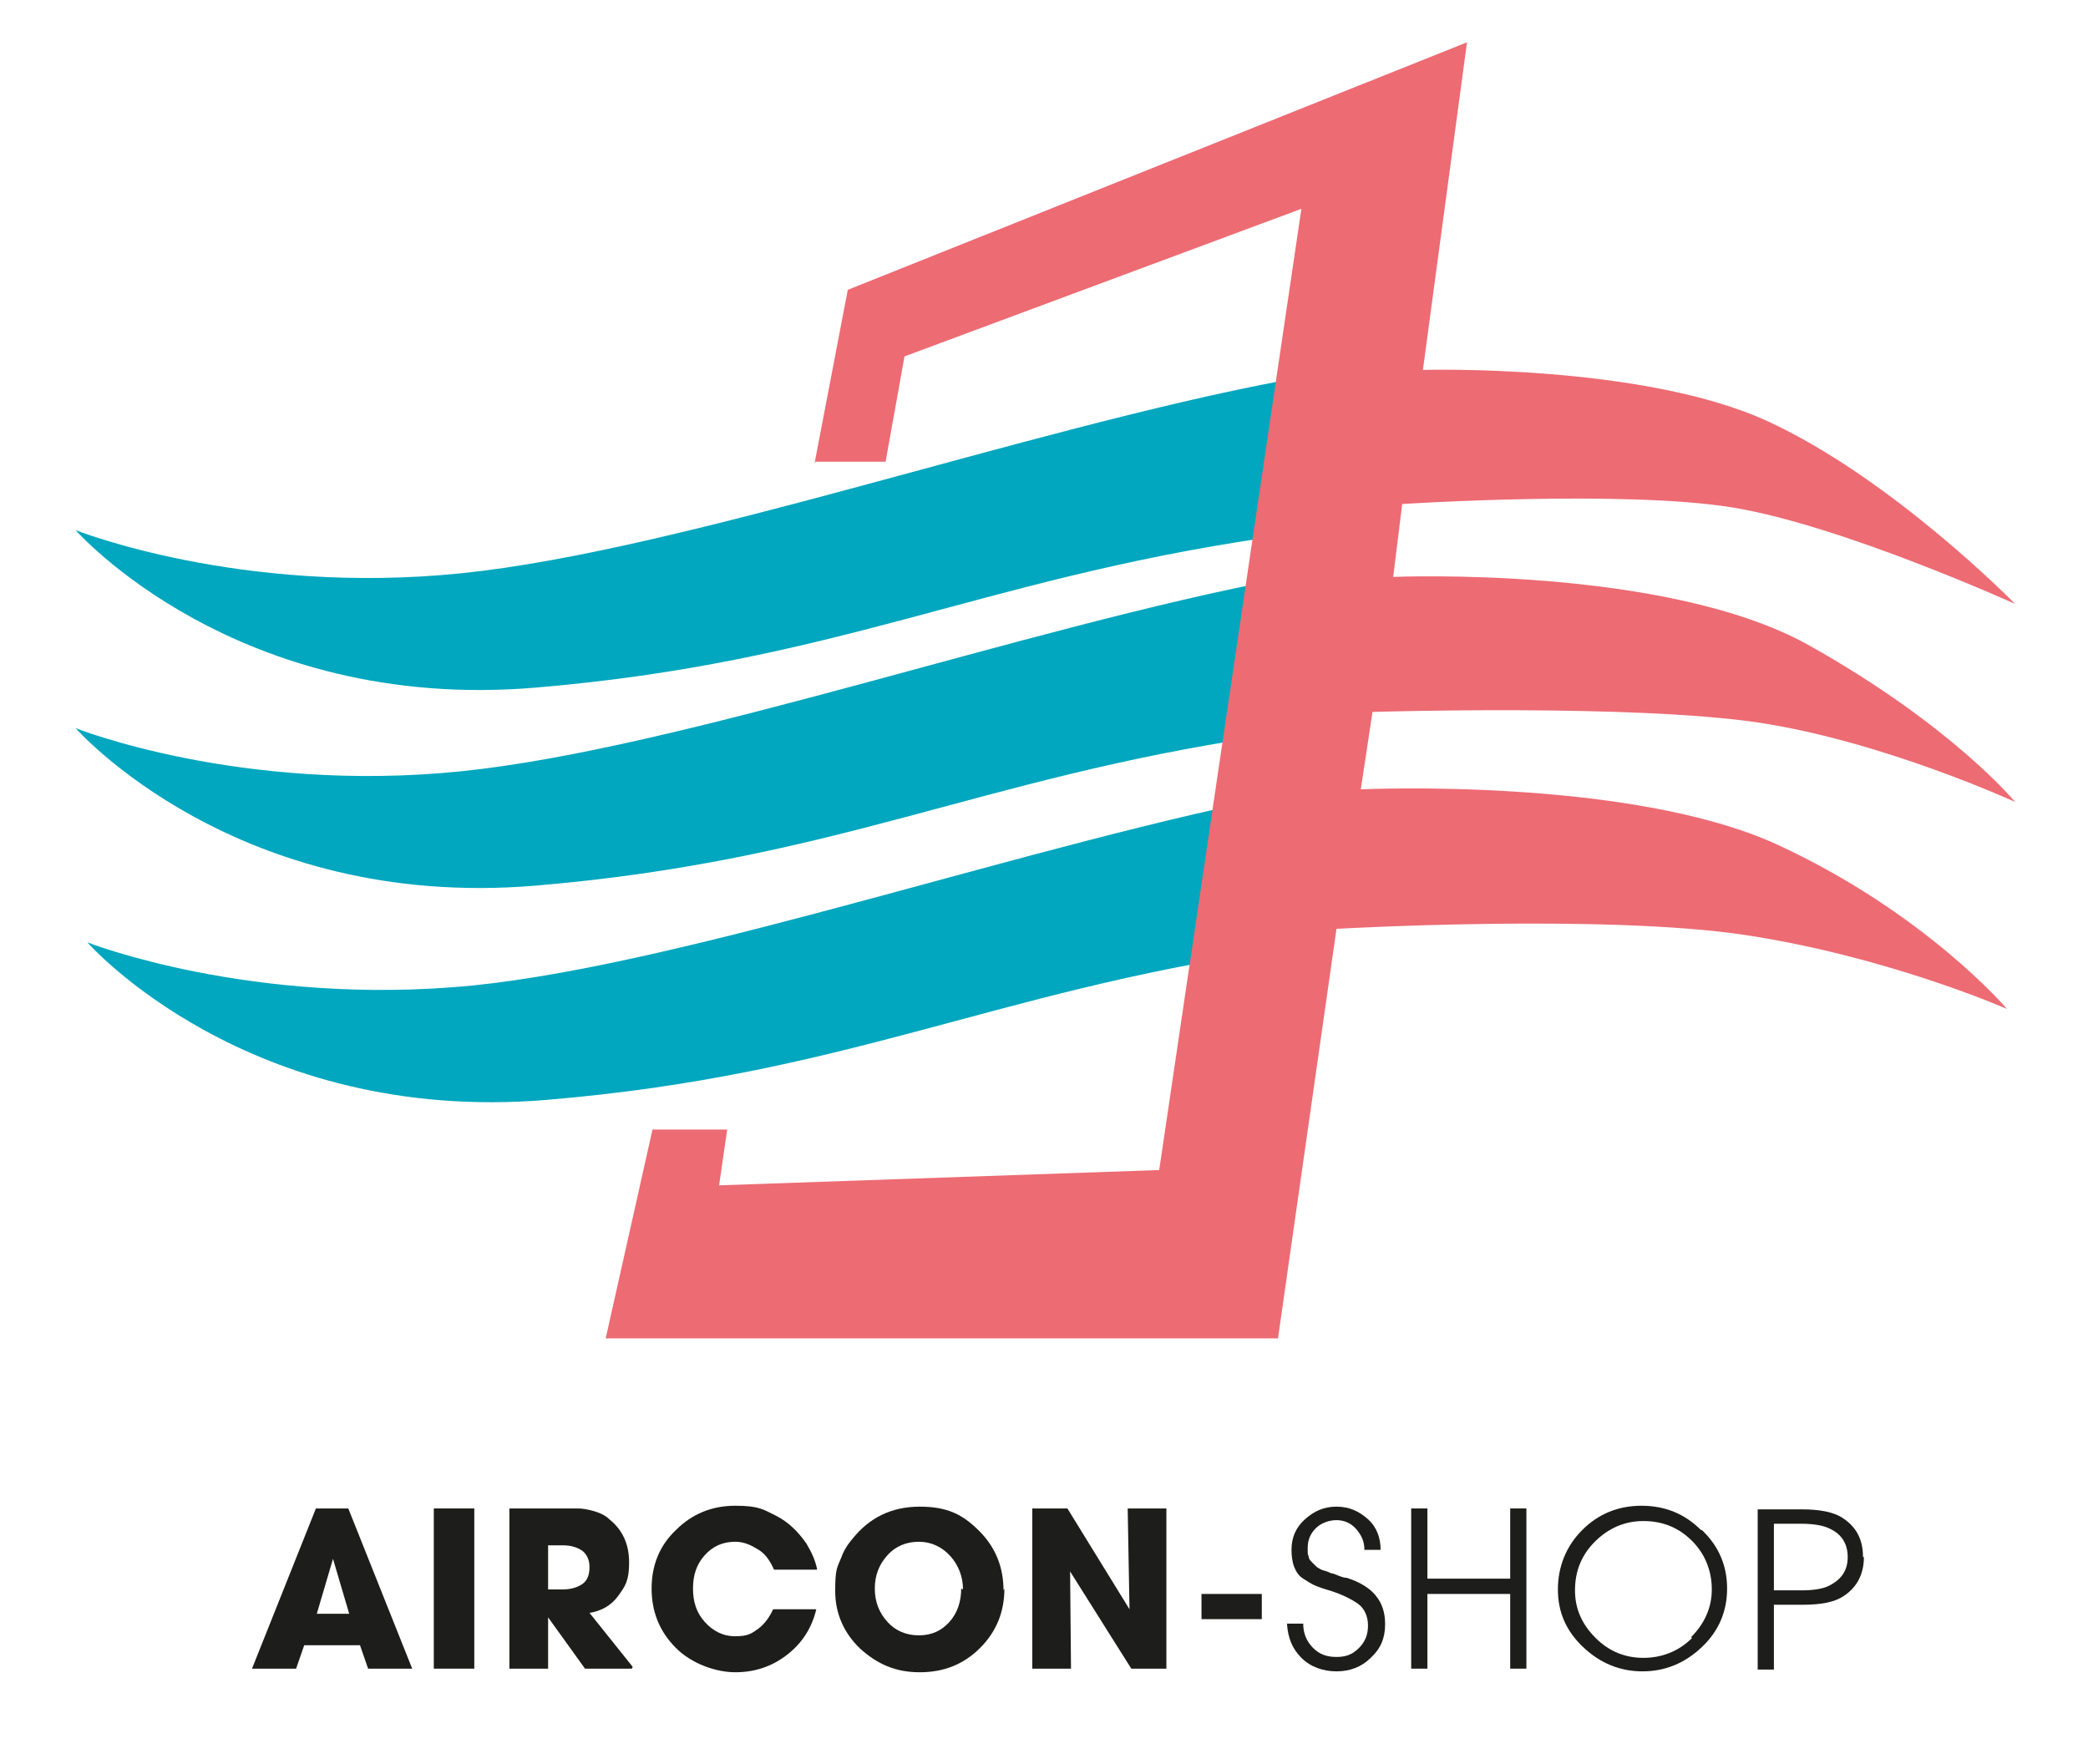 <?xml version="1.0" encoding="UTF-8"?>
<svg xmlns="http://www.w3.org/2000/svg" version="1.1" viewBox="0 0 232 196">
  <defs>
    <style>
      .cls-1 {
        fill: #1d1d1b;
      }

      .cls-2 {
        fill: #ed6b73;
      }

      .cls-3 {
        fill: #00a7be;
      }
    </style>
  </defs>
  <!-- Generator: Adobe Illustrator 28.6.0, SVG Export Plug-In . SVG Version: 1.2.0 Build 709)  -->
  <g>
    <g id="Ebene_1">
      <path class="cls-3" d="M142.5,42.3c-28.6,5.4-66.8,18.9-91.3,21.4s-42.8-4.8-42.8-4.8c0,0,17.8,20.3,51.1,17.5s49.1-11.9,80.8-16.6c2.9-.5,7.6-17.5,2.2-17.5Z"/>
      <path class="cls-3" d="M142.5,64.3c-28.6,5.4-66.8,18.9-91.3,21.4s-42.8-4.8-42.8-4.8c0,0,17.8,20.3,51.1,17.5,33.3-2.8,49.1-11.9,80.8-16.6,2.9-.5,7.6-17.5,2.2-17.5Z"/>
      <path class="cls-3" d="M143.8,88.1c-28.6,5.4-66.8,18.9-91.3,21.4-24.5,2.4-42.8-4.8-42.8-4.8,0,0,17.8,20.3,51.1,17.5s49.1-11.9,80.8-16.6c2.9-.5,7.6-17.5,2.2-17.5Z"/>
      <path class="cls-2" d="M90.5,51.5l3.7-19.3L163,4.7l-4.9,36.4s24.4-.7,38.3,5.7,27.5,20.3,27.5,20.3c0,0-19.2-8.7-31.3-10.7s-36.8-.4-36.8-.4l-1,8.1s30.3-1.3,46.2,7.6,22.9,17.4,22.9,17.4c0,0-14.6-6.7-28.4-8.8-13.9-2.1-43-1.2-43-1.2l-1.3,8.6s30-1.4,46.4,6.2c16.4,7.6,25.4,18.2,25.4,18.2,0,0-13.2-5.8-29-8.2s-45.5-.7-45.5-.7l-6.5,45.5h-74.7s5.2-23.2,5.2-23.2h8.3s-.9,6.2-.9,6.2l48.9-1.7,15.8-106.8-44.1,16.4-2.1,11.7h-7.8Z"/>
      <g>
        <path class="cls-1" d="M45.8,185.4h-4.9l-.9-2.6h-6.2l-.9,2.6h-4.9l7.1-17.8h3.6l7.1,17.8ZM38.8,179.3l-1.8-6.1h0l-1.8,6.1h3.7Z"/>
        <path class="cls-1" d="M52.7,185.4h-4.5v-17.8h4.5v17.8Z"/>
        <path class="cls-1" d="M70.2,185.4h-5.2l-4.1-5.7h0v5.7h-4.3v-17.8h5.6c.8,0,1.5,0,2,0,.5,0,1.1.1,1.8.3.7.2,1.3.5,1.7.9,1.5,1.2,2.2,2.8,2.2,4.8s-.4,2.6-1.2,3.7-1.9,1.7-3.2,1.9l4.8,6ZM65.5,174.1c0-.8-.3-1.4-.8-1.8-.6-.4-1.3-.6-2.1-.6h-1.7v4.9h1.6c.9,0,1.6-.2,2.2-.6s.8-1.1.8-1.9Z"/>
        <path class="cls-1" d="M90.7,178.8c-.5,2.1-1.6,3.8-3.3,5.1-1.7,1.3-3.6,1.9-5.7,1.9s-4.8-.9-6.6-2.7-2.7-4-2.7-6.6.9-4.8,2.7-6.5c1.8-1.8,4-2.7,6.6-2.7s3.1.4,4.5,1.1c1.4.7,2.5,1.8,3.4,3.1.6,1,1,1.9,1.2,2.9h-4.8c-.4-.9-.9-1.7-1.7-2.2s-1.6-.9-2.6-.9c-1.4,0-2.5.5-3.4,1.5-.9,1-1.3,2.2-1.3,3.7s.4,2.7,1.3,3.7c.9,1,2,1.6,3.4,1.6s1.8-.3,2.5-.8c.7-.5,1.3-1.3,1.7-2.2h4.8Z"/>
        <path class="cls-1" d="M111.6,176.5c0,2.6-.9,4.8-2.7,6.6-1.8,1.8-4,2.7-6.7,2.7s-4.7-.9-6.6-2.6c-1.8-1.7-2.8-3.9-2.8-6.4s.2-2.6.7-3.8c.2-.6.6-1.3,1.2-2,1.9-2.4,4.4-3.6,7.5-3.6s4.8.9,6.6,2.7c1.8,1.8,2.7,4,2.7,6.6ZM107,176.6c0-1.4-.5-2.7-1.4-3.7s-2.1-1.6-3.5-1.6-2.6.5-3.5,1.5c-.9,1-1.4,2.2-1.4,3.7s.5,2.7,1.4,3.7c.9,1,2.1,1.5,3.5,1.5s2.5-.5,3.4-1.5c.9-1,1.3-2.3,1.3-3.7Z"/>
        <path class="cls-1" d="M129.6,185.4h-3.9l-6.8-10.8h0s.1,10.8.1,10.8h-4.3v-17.8h3.9l6.9,11.2h0s-.2-11.2-.2-11.2h4.3v17.8Z"/>
        <path class="cls-1" d="M140.2,179.9h-6.7v-2.8h6.7v2.8Z"/>
        <path class="cls-1" d="M153.9,180.5c0,1.5-.5,2.7-1.6,3.7-1,1-2.3,1.5-3.8,1.5s-2.9-.5-3.9-1.5c-1-1-1.5-2.2-1.6-3.8h1.8c0,1.1.4,2,1.1,2.7.7.7,1.5,1,2.6,1s1.8-.3,2.5-1c.7-.7,1-1.5,1-2.5s-.4-1.9-1.1-2.4-1.7-1-2.9-1.4c-.7-.2-1.3-.4-1.8-.6s-.9-.5-1.4-.8c-.5-.3-.8-.8-1-1.3-.2-.5-.3-1.2-.3-1.9,0-1.4.5-2.5,1.5-3.4s2.1-1.4,3.5-1.4,2.5.5,3.5,1.4c1,.9,1.4,2.1,1.4,3.4h-1.8c0-.9-.3-1.6-.9-2.3s-1.4-1-2.2-1-1.7.3-2.3.9-.9,1.3-.9,2.2,0,.6.1.9c0,.3.2.5.4.7.2.2.4.4.5.5.2.1.4.3.8.4.4.1.6.2.8.3.2,0,.4.1.9.3s.7.2.8.2c2.9.9,4.3,2.6,4.3,5.1Z"/>
        <path class="cls-1" d="M169.6,185.4h-1.8v-8.3h-9.2v8.3h-1.8v-17.8h1.8v7.8h9.2v-7.8h1.8v17.8Z"/>
        <path class="cls-1" d="M189.1,170c1.9,1.8,2.8,4,2.8,6.5s-.9,4.7-2.8,6.5c-1.9,1.8-4.1,2.7-6.6,2.7s-4.7-.9-6.6-2.7c-1.9-1.8-2.8-3.9-2.8-6.4s.9-4.8,2.7-6.6c1.8-1.8,4-2.7,6.6-2.7s4.8.9,6.6,2.7ZM187.9,181.9c1.5-1.5,2.3-3.3,2.3-5.3s-.7-3.9-2.2-5.4-3.3-2.2-5.4-2.2-3.9.8-5.4,2.3c-1.5,1.5-2.2,3.3-2.2,5.4s.8,3.8,2.3,5.3,3.3,2.2,5.3,2.2,3.9-.7,5.4-2.2Z"/>
        <path class="cls-1" d="M207.1,173c0,1.8-.7,3.3-2.2,4.3-1,.7-2.5,1-4.6,1h-3.2v7.2h-1.8v-17.8h4.9c2,0,3.6.3,4.6,1,1.5,1,2.2,2.4,2.2,4.3ZM205.3,173c0-1.5-.7-2.6-2.1-3.2-.6-.3-1.7-.5-3-.5h-3.1v7.4h3.1c1.4,0,2.4-.2,3-.5,1.4-.7,2.1-1.7,2.1-3.2Z"/>
      </g>
    </g>
  </g>
</svg>